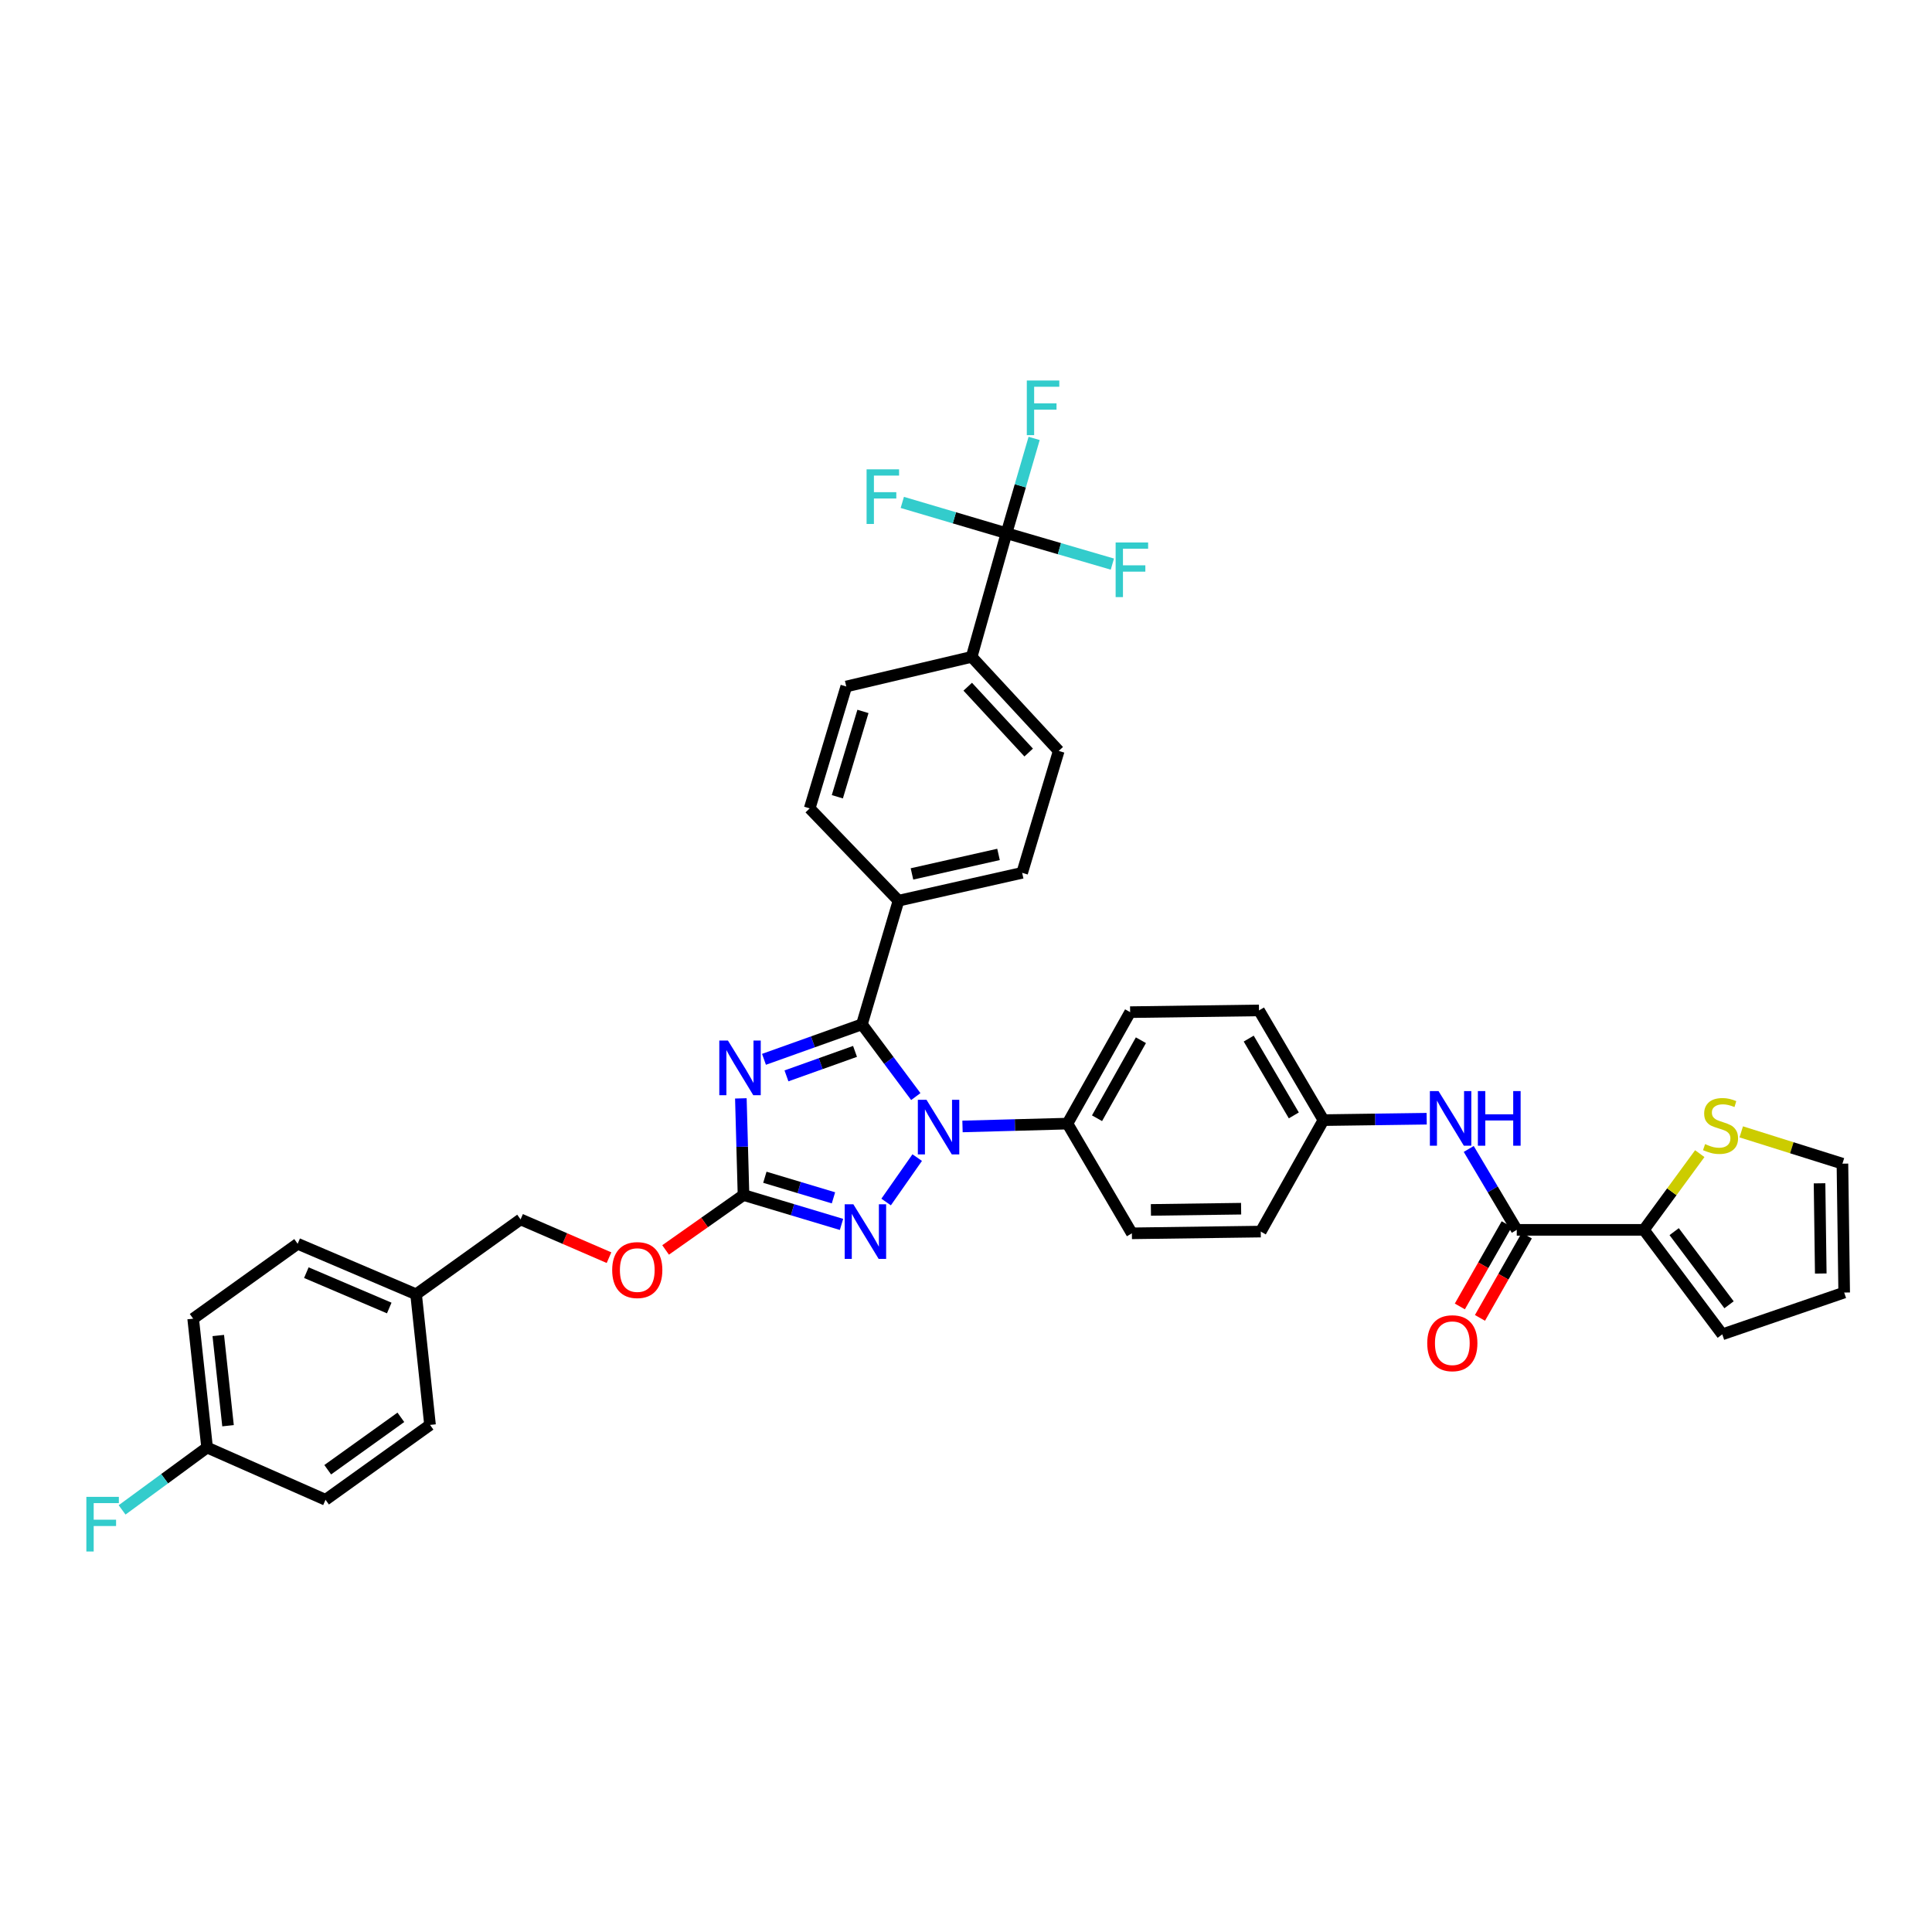 <?xml version='1.0' encoding='iso-8859-1'?>
<svg version='1.1' baseProfile='full'
              xmlns='http://www.w3.org/2000/svg'
                      xmlns:rdkit='http://www.rdkit.org/xml'
                      xmlns:xlink='http://www.w3.org/1999/xlink'
                  xml:space='preserve'
width='1000px' height='1000px' viewBox='0 0 1000 1000'>
<!-- END OF HEADER -->
<rect style='opacity:1.0;fill:#FFFFFF;stroke:none' width='1000' height='1000' x='0' y='0'> </rect>
<path class='bond-0' d='M 850.877,636.57 L 865.337,616.85' style='fill:none;fill-rule:evenodd;stroke:#000000;stroke-width:6px;stroke-linecap:butt;stroke-linejoin:miter;stroke-opacity:1' />
<path class='bond-0' d='M 865.337,616.85 L 879.797,597.13' style='fill:none;fill-rule:evenodd;stroke:#CCCC00;stroke-width:6px;stroke-linecap:butt;stroke-linejoin:miter;stroke-opacity:1' />
<path class='bond-1' d='M 850.877,636.57 L 891.447,690.654' style='fill:none;fill-rule:evenodd;stroke:#000000;stroke-width:6px;stroke-linecap:butt;stroke-linejoin:miter;stroke-opacity:1' />
<path class='bond-1' d='M 866.548,637.492 L 894.947,675.351' style='fill:none;fill-rule:evenodd;stroke:#000000;stroke-width:6px;stroke-linecap:butt;stroke-linejoin:miter;stroke-opacity:1' />
<path class='bond-2' d='M 850.877,636.57 L 785.075,636.57' style='fill:none;fill-rule:evenodd;stroke:#000000;stroke-width:6px;stroke-linecap:butt;stroke-linejoin:miter;stroke-opacity:1' />
<path class='bond-3' d='M 760.214,594.694 L 772.644,615.632' style='fill:none;fill-rule:evenodd;stroke:#0000FF;stroke-width:6px;stroke-linecap:butt;stroke-linejoin:miter;stroke-opacity:1' />
<path class='bond-3' d='M 772.644,615.632 L 785.075,636.57' style='fill:none;fill-rule:evenodd;stroke:#000000;stroke-width:6px;stroke-linecap:butt;stroke-linejoin:miter;stroke-opacity:1' />
<path class='bond-4' d='M 738.452,579.046 L 711.733,579.411' style='fill:none;fill-rule:evenodd;stroke:#0000FF;stroke-width:6px;stroke-linecap:butt;stroke-linejoin:miter;stroke-opacity:1' />
<path class='bond-4' d='M 711.733,579.411 L 685.014,579.775' style='fill:none;fill-rule:evenodd;stroke:#000000;stroke-width:6px;stroke-linecap:butt;stroke-linejoin:miter;stroke-opacity:1' />
<path class='bond-5' d='M 779.868,633.605 L 767.741,654.909' style='fill:none;fill-rule:evenodd;stroke:#000000;stroke-width:6px;stroke-linecap:butt;stroke-linejoin:miter;stroke-opacity:1' />
<path class='bond-5' d='M 767.741,654.909 L 755.614,676.212' style='fill:none;fill-rule:evenodd;stroke:#FF0000;stroke-width:6px;stroke-linecap:butt;stroke-linejoin:miter;stroke-opacity:1' />
<path class='bond-5' d='M 790.282,639.534 L 778.155,660.837' style='fill:none;fill-rule:evenodd;stroke:#000000;stroke-width:6px;stroke-linecap:butt;stroke-linejoin:miter;stroke-opacity:1' />
<path class='bond-5' d='M 778.155,660.837 L 766.028,682.14' style='fill:none;fill-rule:evenodd;stroke:#FF0000;stroke-width:6px;stroke-linecap:butt;stroke-linejoin:miter;stroke-opacity:1' />
<path class='bond-6' d='M 901.262,585.848 L 927.451,594.079' style='fill:none;fill-rule:evenodd;stroke:#CCCC00;stroke-width:6px;stroke-linecap:butt;stroke-linejoin:miter;stroke-opacity:1' />
<path class='bond-6' d='M 927.451,594.079 L 953.64,602.311' style='fill:none;fill-rule:evenodd;stroke:#000000;stroke-width:6px;stroke-linecap:butt;stroke-linejoin:miter;stroke-opacity:1' />
<path class='bond-7' d='M 474.745,599.175 L 458.655,622.16' style='fill:none;fill-rule:evenodd;stroke:#0000FF;stroke-width:6px;stroke-linecap:butt;stroke-linejoin:miter;stroke-opacity:1' />
<path class='bond-8' d='M 474.016,567.585 L 460.075,548.891' style='fill:none;fill-rule:evenodd;stroke:#0000FF;stroke-width:6px;stroke-linecap:butt;stroke-linejoin:miter;stroke-opacity:1' />
<path class='bond-8' d='M 460.075,548.891 L 446.134,530.198' style='fill:none;fill-rule:evenodd;stroke:#000000;stroke-width:6px;stroke-linecap:butt;stroke-linejoin:miter;stroke-opacity:1' />
<path class='bond-9' d='M 498.192,583.049 L 525.349,582.314' style='fill:none;fill-rule:evenodd;stroke:#0000FF;stroke-width:6px;stroke-linecap:butt;stroke-linejoin:miter;stroke-opacity:1' />
<path class='bond-9' d='M 525.349,582.314 L 552.506,581.58' style='fill:none;fill-rule:evenodd;stroke:#000000;stroke-width:6px;stroke-linecap:butt;stroke-linejoin:miter;stroke-opacity:1' />
<path class='bond-10' d='M 435.566,633.757 L 410.203,626.149' style='fill:none;fill-rule:evenodd;stroke:#0000FF;stroke-width:6px;stroke-linecap:butt;stroke-linejoin:miter;stroke-opacity:1' />
<path class='bond-10' d='M 410.203,626.149 L 384.84,618.541' style='fill:none;fill-rule:evenodd;stroke:#000000;stroke-width:6px;stroke-linecap:butt;stroke-linejoin:miter;stroke-opacity:1' />
<path class='bond-10' d='M 431.4,619.997 L 413.646,614.671' style='fill:none;fill-rule:evenodd;stroke:#0000FF;stroke-width:6px;stroke-linecap:butt;stroke-linejoin:miter;stroke-opacity:1' />
<path class='bond-10' d='M 413.646,614.671 L 395.891,609.346' style='fill:none;fill-rule:evenodd;stroke:#000000;stroke-width:6px;stroke-linecap:butt;stroke-linejoin:miter;stroke-opacity:1' />
<path class='bond-11' d='M 384.84,618.541 L 384.154,593.53' style='fill:none;fill-rule:evenodd;stroke:#000000;stroke-width:6px;stroke-linecap:butt;stroke-linejoin:miter;stroke-opacity:1' />
<path class='bond-11' d='M 384.154,593.53 L 383.468,568.519' style='fill:none;fill-rule:evenodd;stroke:#0000FF;stroke-width:6px;stroke-linecap:butt;stroke-linejoin:miter;stroke-opacity:1' />
<path class='bond-12' d='M 384.84,618.541 L 364.676,632.753' style='fill:none;fill-rule:evenodd;stroke:#000000;stroke-width:6px;stroke-linecap:butt;stroke-linejoin:miter;stroke-opacity:1' />
<path class='bond-12' d='M 364.676,632.753 L 344.513,646.965' style='fill:none;fill-rule:evenodd;stroke:#FF0000;stroke-width:6px;stroke-linecap:butt;stroke-linejoin:miter;stroke-opacity:1' />
<path class='bond-13' d='M 395.435,548.305 L 420.785,539.251' style='fill:none;fill-rule:evenodd;stroke:#0000FF;stroke-width:6px;stroke-linecap:butt;stroke-linejoin:miter;stroke-opacity:1' />
<path class='bond-13' d='M 420.785,539.251 L 446.134,530.198' style='fill:none;fill-rule:evenodd;stroke:#000000;stroke-width:6px;stroke-linecap:butt;stroke-linejoin:miter;stroke-opacity:1' />
<path class='bond-13' d='M 407.071,556.874 L 424.815,550.536' style='fill:none;fill-rule:evenodd;stroke:#0000FF;stroke-width:6px;stroke-linecap:butt;stroke-linejoin:miter;stroke-opacity:1' />
<path class='bond-13' d='M 424.815,550.536 L 442.56,544.199' style='fill:none;fill-rule:evenodd;stroke:#000000;stroke-width:6px;stroke-linecap:butt;stroke-linejoin:miter;stroke-opacity:1' />
<path class='bond-14' d='M 446.134,530.198 L 465.068,466.194' style='fill:none;fill-rule:evenodd;stroke:#000000;stroke-width:6px;stroke-linecap:butt;stroke-linejoin:miter;stroke-opacity:1' />
<path class='bond-15' d='M 315.222,650.969 L 292.338,641.063' style='fill:none;fill-rule:evenodd;stroke:#FF0000;stroke-width:6px;stroke-linecap:butt;stroke-linejoin:miter;stroke-opacity:1' />
<path class='bond-15' d='M 292.338,641.063 L 269.454,631.157' style='fill:none;fill-rule:evenodd;stroke:#000000;stroke-width:6px;stroke-linecap:butt;stroke-linejoin:miter;stroke-opacity:1' />
<path class='bond-16' d='M 685.014,579.775 L 651.661,522.988' style='fill:none;fill-rule:evenodd;stroke:#000000;stroke-width:6px;stroke-linecap:butt;stroke-linejoin:miter;stroke-opacity:1' />
<path class='bond-16' d='M 669.679,577.326 L 646.331,537.575' style='fill:none;fill-rule:evenodd;stroke:#000000;stroke-width:6px;stroke-linecap:butt;stroke-linejoin:miter;stroke-opacity:1' />
<path class='bond-17' d='M 685.014,579.775 L 652.566,637.468' style='fill:none;fill-rule:evenodd;stroke:#000000;stroke-width:6px;stroke-linecap:butt;stroke-linejoin:miter;stroke-opacity:1' />
<path class='bond-18' d='M 99.983,682.539 L 107.193,749.246' style='fill:none;fill-rule:evenodd;stroke:#000000;stroke-width:6px;stroke-linecap:butt;stroke-linejoin:miter;stroke-opacity:1' />
<path class='bond-18' d='M 112.979,691.257 L 118.026,737.952' style='fill:none;fill-rule:evenodd;stroke:#000000;stroke-width:6px;stroke-linecap:butt;stroke-linejoin:miter;stroke-opacity:1' />
<path class='bond-19' d='M 99.983,682.539 L 154.068,643.78' style='fill:none;fill-rule:evenodd;stroke:#000000;stroke-width:6px;stroke-linecap:butt;stroke-linejoin:miter;stroke-opacity:1' />
<path class='bond-20' d='M 107.193,749.246 L 168.494,776.288' style='fill:none;fill-rule:evenodd;stroke:#000000;stroke-width:6px;stroke-linecap:butt;stroke-linejoin:miter;stroke-opacity:1' />
<path class='bond-21' d='M 107.193,749.246 L 85.193,765.38' style='fill:none;fill-rule:evenodd;stroke:#000000;stroke-width:6px;stroke-linecap:butt;stroke-linejoin:miter;stroke-opacity:1' />
<path class='bond-21' d='M 85.193,765.38 L 63.194,781.514' style='fill:none;fill-rule:evenodd;stroke:#33CCCC;stroke-width:6px;stroke-linecap:butt;stroke-linejoin:miter;stroke-opacity:1' />
<path class='bond-22' d='M 520.956,275.992 L 502.928,339.996' style='fill:none;fill-rule:evenodd;stroke:#000000;stroke-width:6px;stroke-linecap:butt;stroke-linejoin:miter;stroke-opacity:1' />
<path class='bond-23' d='M 520.956,275.992 L 528.112,251.456' style='fill:none;fill-rule:evenodd;stroke:#000000;stroke-width:6px;stroke-linecap:butt;stroke-linejoin:miter;stroke-opacity:1' />
<path class='bond-23' d='M 528.112,251.456 L 535.267,226.92' style='fill:none;fill-rule:evenodd;stroke:#33CCCC;stroke-width:6px;stroke-linecap:butt;stroke-linejoin:miter;stroke-opacity:1' />
<path class='bond-24' d='M 520.956,275.992 L 493.993,268.019' style='fill:none;fill-rule:evenodd;stroke:#000000;stroke-width:6px;stroke-linecap:butt;stroke-linejoin:miter;stroke-opacity:1' />
<path class='bond-24' d='M 493.993,268.019 L 467.029,260.045' style='fill:none;fill-rule:evenodd;stroke:#33CCCC;stroke-width:6px;stroke-linecap:butt;stroke-linejoin:miter;stroke-opacity:1' />
<path class='bond-25' d='M 520.956,275.992 L 548.359,283.986' style='fill:none;fill-rule:evenodd;stroke:#000000;stroke-width:6px;stroke-linecap:butt;stroke-linejoin:miter;stroke-opacity:1' />
<path class='bond-25' d='M 548.359,283.986 L 575.761,291.98' style='fill:none;fill-rule:evenodd;stroke:#33CCCC;stroke-width:6px;stroke-linecap:butt;stroke-linejoin:miter;stroke-opacity:1' />
<path class='bond-26' d='M 502.928,339.996 L 547.999,388.675' style='fill:none;fill-rule:evenodd;stroke:#000000;stroke-width:6px;stroke-linecap:butt;stroke-linejoin:miter;stroke-opacity:1' />
<path class='bond-26' d='M 500.896,355.439 L 532.445,389.515' style='fill:none;fill-rule:evenodd;stroke:#000000;stroke-width:6px;stroke-linecap:butt;stroke-linejoin:miter;stroke-opacity:1' />
<path class='bond-27' d='M 502.928,339.996 L 438.025,355.322' style='fill:none;fill-rule:evenodd;stroke:#000000;stroke-width:6px;stroke-linecap:butt;stroke-linejoin:miter;stroke-opacity:1' />
<path class='bond-28' d='M 465.068,466.194 L 419.092,418.42' style='fill:none;fill-rule:evenodd;stroke:#000000;stroke-width:6px;stroke-linecap:butt;stroke-linejoin:miter;stroke-opacity:1' />
<path class='bond-29' d='M 465.068,466.194 L 529.065,451.774' style='fill:none;fill-rule:evenodd;stroke:#000000;stroke-width:6px;stroke-linecap:butt;stroke-linejoin:miter;stroke-opacity:1' />
<path class='bond-29' d='M 472.033,452.341 L 516.832,442.247' style='fill:none;fill-rule:evenodd;stroke:#000000;stroke-width:6px;stroke-linecap:butt;stroke-linejoin:miter;stroke-opacity:1' />
<path class='bond-30' d='M 547.999,388.675 L 529.065,451.774' style='fill:none;fill-rule:evenodd;stroke:#000000;stroke-width:6px;stroke-linecap:butt;stroke-linejoin:miter;stroke-opacity:1' />
<path class='bond-31' d='M 438.025,355.322 L 419.092,418.42' style='fill:none;fill-rule:evenodd;stroke:#000000;stroke-width:6px;stroke-linecap:butt;stroke-linejoin:miter;stroke-opacity:1' />
<path class='bond-31' d='M 446.663,368.231 L 433.41,412.4' style='fill:none;fill-rule:evenodd;stroke:#000000;stroke-width:6px;stroke-linecap:butt;stroke-linejoin:miter;stroke-opacity:1' />
<path class='bond-32' d='M 168.494,776.288 L 222.579,737.529' style='fill:none;fill-rule:evenodd;stroke:#000000;stroke-width:6px;stroke-linecap:butt;stroke-linejoin:miter;stroke-opacity:1' />
<path class='bond-32' d='M 169.627,760.734 L 207.486,733.602' style='fill:none;fill-rule:evenodd;stroke:#000000;stroke-width:6px;stroke-linecap:butt;stroke-linejoin:miter;stroke-opacity:1' />
<path class='bond-33' d='M 222.579,737.529 L 215.369,669.923' style='fill:none;fill-rule:evenodd;stroke:#000000;stroke-width:6px;stroke-linecap:butt;stroke-linejoin:miter;stroke-opacity:1' />
<path class='bond-34' d='M 215.369,669.923 L 154.068,643.78' style='fill:none;fill-rule:evenodd;stroke:#000000;stroke-width:6px;stroke-linecap:butt;stroke-linejoin:miter;stroke-opacity:1' />
<path class='bond-34' d='M 201.473,677.024 L 158.562,658.724' style='fill:none;fill-rule:evenodd;stroke:#000000;stroke-width:6px;stroke-linecap:butt;stroke-linejoin:miter;stroke-opacity:1' />
<path class='bond-35' d='M 215.369,669.923 L 269.454,631.157' style='fill:none;fill-rule:evenodd;stroke:#000000;stroke-width:6px;stroke-linecap:butt;stroke-linejoin:miter;stroke-opacity:1' />
<path class='bond-36' d='M 651.661,522.988 L 584.954,523.887' style='fill:none;fill-rule:evenodd;stroke:#000000;stroke-width:6px;stroke-linecap:butt;stroke-linejoin:miter;stroke-opacity:1' />
<path class='bond-37' d='M 652.566,637.468 L 585.859,638.367' style='fill:none;fill-rule:evenodd;stroke:#000000;stroke-width:6px;stroke-linecap:butt;stroke-linejoin:miter;stroke-opacity:1' />
<path class='bond-37' d='M 642.399,625.621 L 595.704,626.25' style='fill:none;fill-rule:evenodd;stroke:#000000;stroke-width:6px;stroke-linecap:butt;stroke-linejoin:miter;stroke-opacity:1' />
<path class='bond-38' d='M 552.506,581.58 L 585.859,638.367' style='fill:none;fill-rule:evenodd;stroke:#000000;stroke-width:6px;stroke-linecap:butt;stroke-linejoin:miter;stroke-opacity:1' />
<path class='bond-39' d='M 552.506,581.58 L 584.954,523.887' style='fill:none;fill-rule:evenodd;stroke:#000000;stroke-width:6px;stroke-linecap:butt;stroke-linejoin:miter;stroke-opacity:1' />
<path class='bond-39' d='M 567.818,578.8 L 590.531,538.415' style='fill:none;fill-rule:evenodd;stroke:#000000;stroke-width:6px;stroke-linecap:butt;stroke-linejoin:miter;stroke-opacity:1' />
<path class='bond-40' d='M 891.447,690.654 L 954.545,669.018' style='fill:none;fill-rule:evenodd;stroke:#000000;stroke-width:6px;stroke-linecap:butt;stroke-linejoin:miter;stroke-opacity:1' />
<path class='bond-41' d='M 953.64,602.311 L 954.545,669.018' style='fill:none;fill-rule:evenodd;stroke:#000000;stroke-width:6px;stroke-linecap:butt;stroke-linejoin:miter;stroke-opacity:1' />
<path class='bond-41' d='M 941.794,612.479 L 942.427,659.174' style='fill:none;fill-rule:evenodd;stroke:#000000;stroke-width:6px;stroke-linecap:butt;stroke-linejoin:miter;stroke-opacity:1' />
<path  class='atom-1' d='M 744.571 564.736
L 753.839 579.716
Q 754.757 581.193, 756.235 583.87
Q 757.713 586.546, 757.793 586.706
L 757.793 564.736
L 761.548 564.736
L 761.548 593.017
L 757.673 593.017
L 747.727 576.64
Q 746.569 574.723, 745.33 572.526
Q 744.132 570.329, 743.773 569.65
L 743.773 593.017
L 740.098 593.017
L 740.098 564.736
L 744.571 564.736
' fill='#0000FF'/>
<path  class='atom-1' d='M 764.943 564.736
L 768.778 564.736
L 768.778 576.76
L 783.238 576.76
L 783.238 564.736
L 787.072 564.736
L 787.072 593.017
L 783.238 593.017
L 783.238 579.955
L 768.778 579.955
L 768.778 593.017
L 764.943 593.017
L 764.943 564.736
' fill='#0000FF'/>
<path  class='atom-3' d='M 738.74 695.241
Q 738.74 688.451, 742.095 684.656
Q 745.45 680.861, 751.721 680.861
Q 757.993 680.861, 761.348 684.656
Q 764.703 688.451, 764.703 695.241
Q 764.703 702.112, 761.308 706.026
Q 757.913 709.901, 751.721 709.901
Q 745.49 709.901, 742.095 706.026
Q 738.74 702.152, 738.74 695.241
M 751.721 706.705
Q 756.035 706.705, 758.352 703.829
Q 760.709 700.913, 760.709 695.241
Q 760.709 689.689, 758.352 686.893
Q 756.035 684.057, 751.721 684.057
Q 747.407 684.057, 745.051 686.853
Q 742.734 689.649, 742.734 695.241
Q 742.734 700.953, 745.051 703.829
Q 747.407 706.705, 751.721 706.705
' fill='#FF0000'/>
<path  class='atom-4' d='M 882.552 592.185
Q 882.872 592.305, 884.19 592.864
Q 885.508 593.423, 886.946 593.783
Q 888.424 594.102, 889.862 594.102
Q 892.539 594.102, 894.096 592.824
Q 895.654 591.506, 895.654 589.229
Q 895.654 587.671, 894.855 586.712
Q 894.096 585.754, 892.898 585.235
Q 891.7 584.715, 889.702 584.116
Q 887.186 583.357, 885.668 582.638
Q 884.19 581.919, 883.112 580.401
Q 882.073 578.883, 882.073 576.327
Q 882.073 572.772, 884.47 570.575
Q 886.906 568.378, 891.7 568.378
Q 894.975 568.378, 898.69 569.936
L 897.771 573.012
Q 894.376 571.614, 891.82 571.614
Q 889.063 571.614, 887.546 572.772
Q 886.028 573.89, 886.068 575.848
Q 886.068 577.366, 886.827 578.284
Q 887.625 579.203, 888.744 579.722
Q 889.902 580.241, 891.82 580.841
Q 894.376 581.64, 895.894 582.438
Q 897.412 583.237, 898.49 584.875
Q 899.609 586.473, 899.609 589.229
Q 899.609 593.144, 896.972 595.261
Q 894.376 597.338, 890.022 597.338
Q 887.506 597.338, 885.588 596.778
Q 883.711 596.259, 881.474 595.34
L 882.552 592.185
' fill='#CCCC00'/>
<path  class='atom-5' d='M 479.548 569.243
L 488.815 584.223
Q 489.733 585.701, 491.211 588.377
Q 492.689 591.053, 492.769 591.213
L 492.769 569.243
L 496.524 569.243
L 496.524 597.524
L 492.649 597.524
L 482.703 581.147
Q 481.545 579.23, 480.306 577.033
Q 479.108 574.836, 478.749 574.157
L 478.749 597.524
L 475.074 597.524
L 475.074 569.243
L 479.548 569.243
' fill='#0000FF'/>
<path  class='atom-6' d='M 441.687 623.328
L 450.954 638.307
Q 451.873 639.785, 453.351 642.461
Q 454.829 645.138, 454.909 645.297
L 454.909 623.328
L 458.663 623.328
L 458.663 651.609
L 454.789 651.609
L 444.843 635.232
Q 443.684 633.314, 442.446 631.117
Q 441.248 628.92, 440.888 628.241
L 440.888 651.609
L 437.213 651.609
L 437.213 623.328
L 441.687 623.328
' fill='#0000FF'/>
<path  class='atom-8' d='M 376.784 538.593
L 386.051 553.572
Q 386.97 555.05, 388.448 557.726
Q 389.926 560.402, 390.006 560.562
L 390.006 538.593
L 393.76 538.593
L 393.76 566.873
L 389.886 566.873
L 379.94 550.496
Q 378.781 548.579, 377.543 546.382
Q 376.345 544.185, 375.985 543.506
L 375.985 566.873
L 372.31 566.873
L 372.31 538.593
L 376.784 538.593
' fill='#0000FF'/>
<path  class='atom-10' d='M 316.868 657.381
Q 316.868 650.59, 320.223 646.795
Q 323.578 643.001, 329.849 643.001
Q 336.121 643.001, 339.476 646.795
Q 342.831 650.59, 342.831 657.381
Q 342.831 664.251, 339.436 668.166
Q 336.041 672.04, 329.849 672.04
Q 323.618 672.04, 320.223 668.166
Q 316.868 664.291, 316.868 657.381
M 329.849 668.845
Q 334.163 668.845, 336.48 665.969
Q 338.837 663.053, 338.837 657.381
Q 338.837 651.828, 336.48 649.032
Q 334.163 646.196, 329.849 646.196
Q 325.536 646.196, 323.179 648.992
Q 320.862 651.788, 320.862 657.381
Q 320.862 663.093, 323.179 665.969
Q 325.536 668.845, 329.849 668.845
' fill='#FF0000'/>
<path  class='atom-21' d='M 531.475 196.949
L 548.292 196.949
L 548.292 200.185
L 535.27 200.185
L 535.27 208.773
L 546.854 208.773
L 546.854 212.048
L 535.27 212.048
L 535.27 225.23
L 531.475 225.23
L 531.475 196.949
' fill='#33CCCC'/>
<path  class='atom-22' d='M 448.544 242.925
L 465.361 242.925
L 465.361 246.16
L 452.339 246.16
L 452.339 254.749
L 463.923 254.749
L 463.923 258.024
L 452.339 258.024
L 452.339 271.206
L 448.544 271.206
L 448.544 242.925
' fill='#33CCCC'/>
<path  class='atom-23' d='M 577.451 280.786
L 594.268 280.786
L 594.268 284.021
L 581.246 284.021
L 581.246 292.609
L 592.83 292.609
L 592.83 295.884
L 581.246 295.884
L 581.246 309.066
L 577.451 309.066
L 577.451 280.786
' fill='#33CCCC'/>
<path  class='atom-29' d='M 44.7 774.77
L 61.517 774.77
L 61.517 778.006
L 48.495 778.006
L 48.495 786.594
L 60.079 786.594
L 60.079 789.869
L 48.495 789.869
L 48.495 803.051
L 44.7 803.051
L 44.7 774.77
' fill='#33CCCC'/>
</svg>
